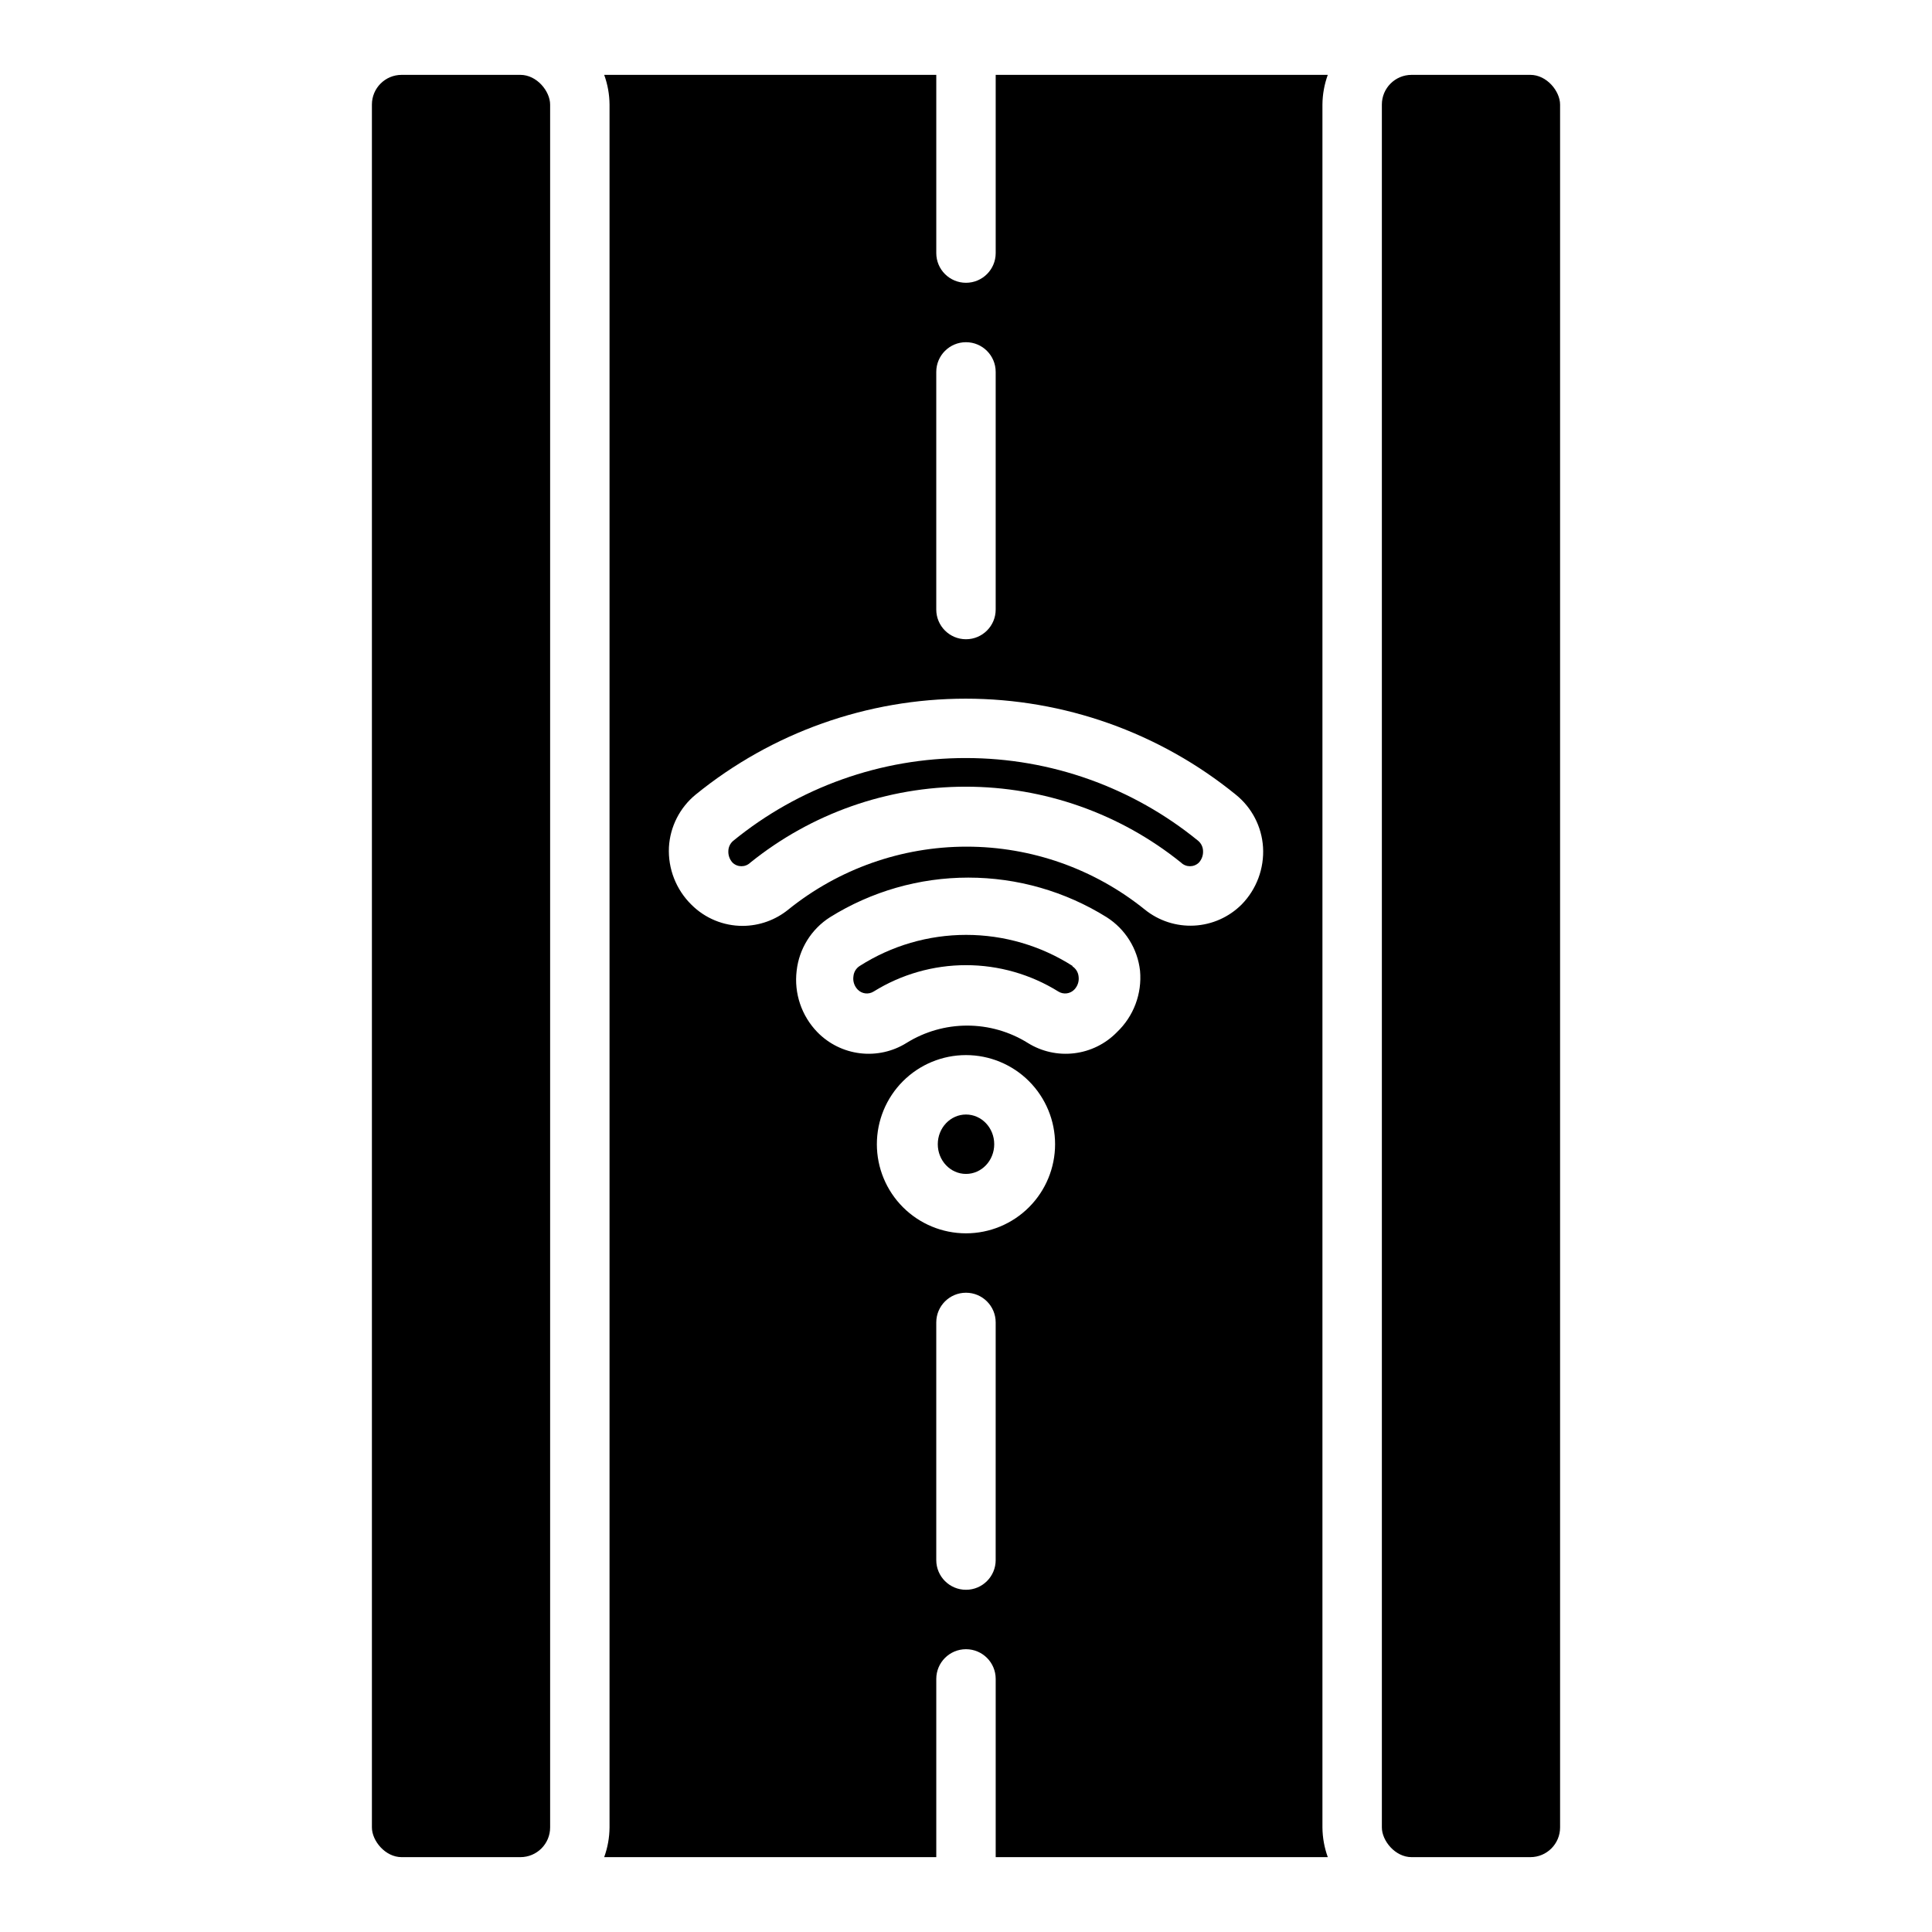<?xml version="1.0" encoding="UTF-8"?>
<!-- Uploaded to: SVG Repo, www.svgrepo.com, Generator: SVG Repo Mixer Tools -->
<svg fill="#000000" width="800px" height="800px" version="1.1" viewBox="144 144 512 512" xmlns="http://www.w3.org/2000/svg">
 <g>
  <path d="m400 344.89c-22.492-0.031-44.305 7.727-61.719 21.961-0.762 0.656-1.219 1.598-1.258 2.598-0.078 1.156 0.32 2.297 1.102 3.152 1.312 1.277 3.41 1.277 4.723 0 16.172-13.023 36.309-20.121 57.07-20.121 20.766 0 40.902 7.098 57.074 20.121 1.312 1.277 3.41 1.277 4.723 0 0.781-0.855 1.18-1.996 1.102-3.152-0.039-1-0.496-1.941-1.258-2.598-17.375-14.199-39.121-21.957-61.559-21.961z"/>
  <path d="m407.48 447.23c0 4.348-3.348 7.871-7.477 7.871-4.133 0-7.481-3.523-7.481-7.871 0-4.348 3.348-7.871 7.481-7.871 4.129 0 7.477 3.523 7.477 7.871"/>
  <path d="m428.26 400c-8.426-5.387-18.219-8.246-28.219-8.246-10.004 0-19.793 2.859-28.223 8.246-0.949 0.609-1.562 1.629-1.652 2.754-0.184 1.262 0.223 2.539 1.102 3.465 1.105 1.172 2.883 1.402 4.25 0.551 7.348-4.57 15.828-6.992 24.484-6.992 8.652 0 17.133 2.422 24.48 6.992 1.367 0.852 3.144 0.621 4.25-0.551 0.879-0.926 1.285-2.203 1.102-3.465-0.113-1.098-0.723-2.082-1.652-2.676z"/>
  <path d="m250.43 163.84h31.488c4.348 0 7.871 4.348 7.871 7.871v456.58c0 4.348-3.523 7.871-7.871 7.871h-31.488c-4.348 0-7.871-4.348-7.871-7.871v-456.58c0-4.348 3.523-7.871 7.871-7.871z"/>
  <path d="m518.08 163.84h31.488c4.348 0 7.871 4.348 7.871 7.871v456.58c0 4.348-3.523 7.871-7.871 7.871h-31.488c-4.348 0-7.871-4.348-7.871-7.871v-456.58c0-4.348 3.523-7.871 7.871-7.871z"/>
  <path d="m494.46 171.71c0.023-2.688 0.504-5.348 1.418-7.875h-88.008v47.234c0 4.348-3.523 7.871-7.871 7.871s-7.875-3.523-7.875-7.871v-47.234h-88.008c0.918 2.527 1.395 5.188 1.418 7.875v456.58c-0.023 2.684-0.5 5.348-1.418 7.871h88.008v-47.234c0-4.348 3.527-7.871 7.875-7.871s7.871 3.523 7.871 7.871v47.23l88.008 0.004c-0.914-2.523-1.395-5.188-1.418-7.871zm-102.34 70.848c0-4.348 3.527-7.871 7.875-7.871s7.871 3.523 7.871 7.871v62.977c0 4.348-3.523 7.871-7.871 7.871s-7.875-3.523-7.875-7.871zm15.742 314.88 0.004-0.004c0 4.348-3.523 7.875-7.871 7.875s-7.875-3.527-7.875-7.875v-62.977c0-4.348 3.527-7.871 7.875-7.871s7.871 3.523 7.871 7.871zm-7.867-86.594c-6.266 0-12.273-2.488-16.699-6.918-4.43-4.43-6.918-10.438-6.918-16.699s2.488-12.27 6.918-16.699c4.426-4.43 10.434-6.918 16.699-6.918 6.262 0 12.27 2.488 16.699 6.918 4.426 4.43 6.914 10.438 6.914 16.699s-2.488 12.27-6.914 16.699c-4.43 4.43-10.438 6.918-16.699 6.918zm39.988-53.293c-3.023 3.094-7.012 5.059-11.309 5.574-4.297 0.516-8.637-0.449-12.309-2.742-4.816-3-10.383-4.59-16.059-4.59s-11.238 1.59-16.059 4.59c-3.668 2.293-8.012 3.258-12.309 2.742-4.293-0.516-8.285-2.481-11.309-5.574-4.207-4.32-6.234-10.312-5.508-16.297 0.648-5.812 3.887-11.02 8.816-14.168 11.004-6.871 23.711-10.512 36.684-10.512 12.969 0 25.68 3.641 36.684 10.512 4.926 3.148 8.168 8.355 8.816 14.168 0.562 6.086-1.703 12.094-6.141 16.297zm33.062-33.852c-3.356 3.356-7.836 5.348-12.574 5.594-4.738 0.246-9.402-1.27-13.09-4.254-13.379-10.785-30.047-16.668-47.23-16.668-17.188 0-33.852 5.883-47.234 16.668-3.426 2.789-7.703 4.316-12.121 4.328-5.074 0.008-9.945-2.004-13.539-5.59-4.086-4-6.266-9.559-5.984-15.27 0.309-5.434 2.879-10.484 7.086-13.934 20.223-16.441 45.492-25.418 71.555-25.418 26.066 0 51.336 8.977 71.559 25.418 4.266 3.418 6.894 8.477 7.242 13.934 0.34 5.637-1.719 11.156-5.668 15.191z"/>
 </g>
</svg>